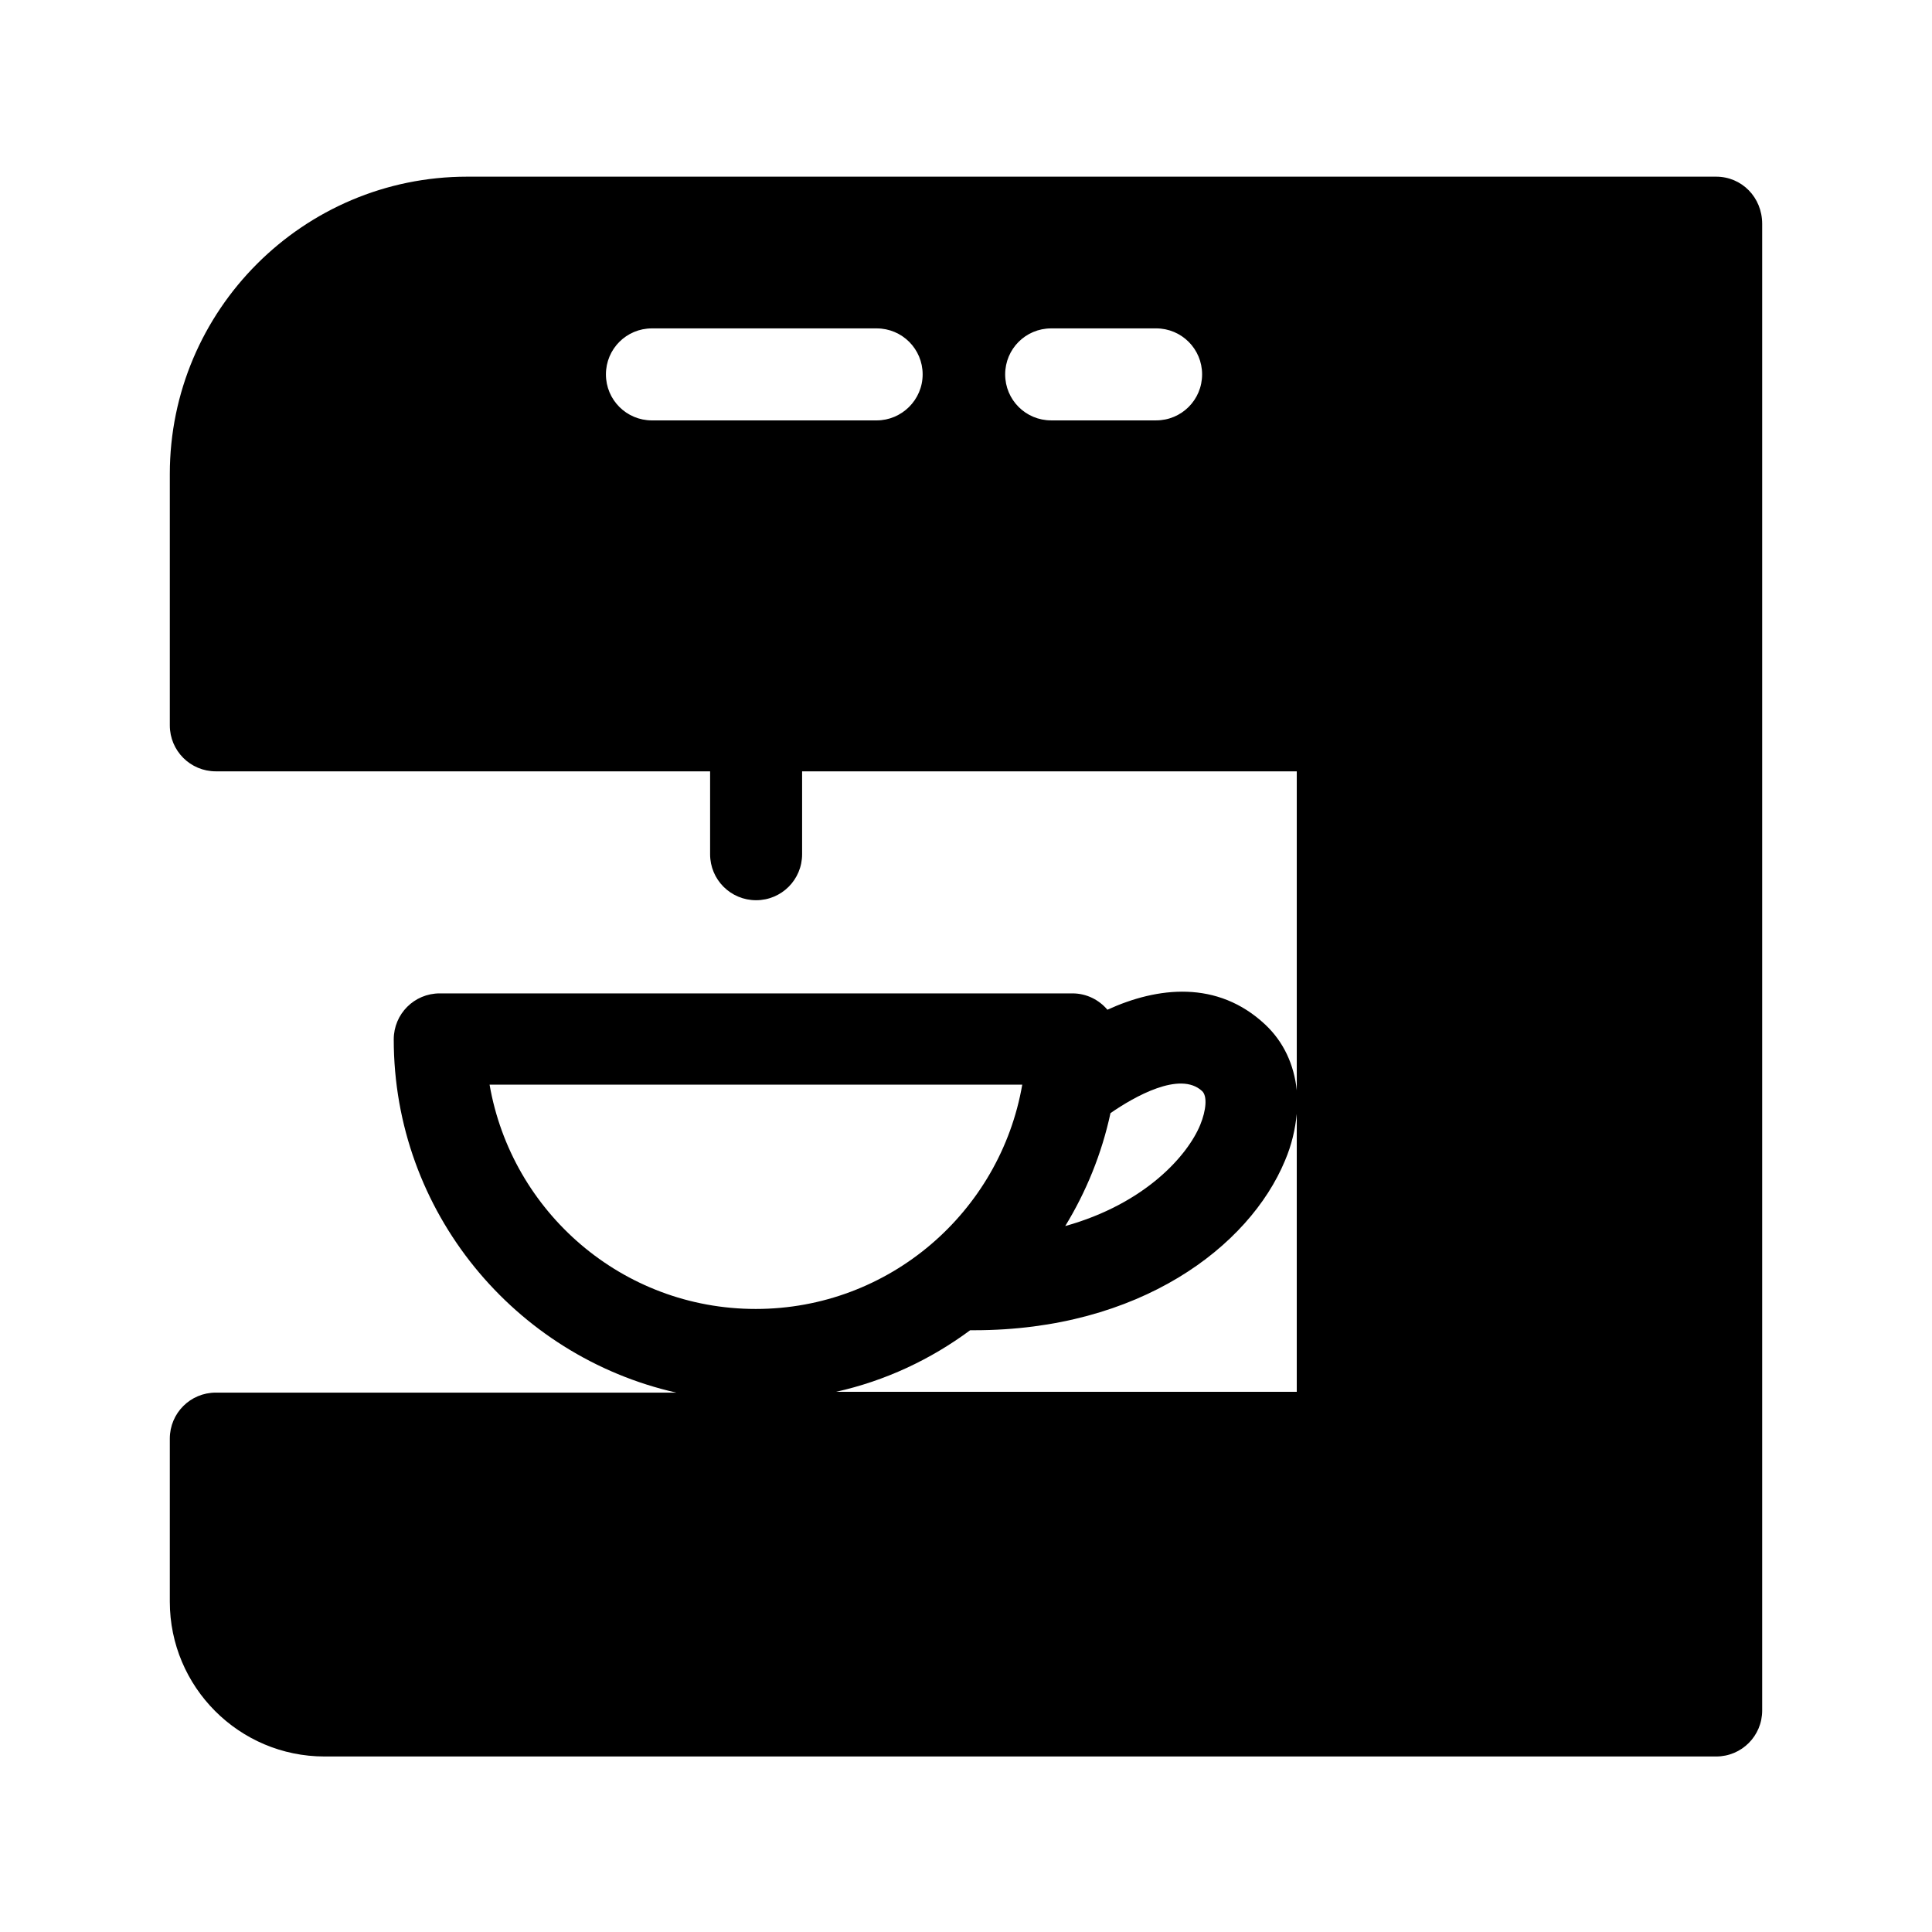 <?xml version="1.0" encoding="UTF-8"?>
<!-- Uploaded to: SVG Repo, www.svgrepo.com, Generator: SVG Repo Mixer Tools -->
<svg fill="#000000" width="800px" height="800px" version="1.1" viewBox="144 144 512 512" xmlns="http://www.w3.org/2000/svg">
 <path d="m598.8 190.82h-331c-43.43 0-78.797 35.367-78.797 78.797v66.605c0 6.75 5.441 12.191 12.191 12.191h130.99v21.965c0 6.75 5.441 12.191 12.191 12.191s12.191-5.441 12.191-12.191v-21.965h131.09v84.539c-0.707-6.75-3.426-12.797-8.363-17.434-12.695-11.891-28.617-9.977-41.816-3.93-2.215-2.621-5.543-4.332-9.27-4.332h-167.67c-6.75 0-12.191 5.441-12.191 12.191 0 45.645 32.043 83.934 74.867 93.609h-122.02c-6.75 0-12.191 5.441-12.191 12.191v43.227c0 22.57 18.34 41.012 41.012 41.012h368.79c6.75 0 12.191-5.441 12.191-12.191v-393.98c-0.004-7.055-5.441-12.496-12.195-12.496zm-222.48 64.59h-59.551c-6.75 0-12.191-5.441-12.191-12.191s5.441-12.191 12.191-12.191h59.551c6.75 0 12.191 5.441 12.191 12.191s-5.543 12.191-12.191 12.191zm34.059-12.191c0-6.75 5.441-12.191 12.191-12.191l27.809-0.004c6.75 0 12.191 5.441 12.191 12.191s-5.441 12.191-12.191 12.191h-27.809c-6.754 0.004-12.191-5.438-12.191-12.188zm52.191 189.93c1.41 1.309 1.109 5.039-0.504 8.969-3.324 8.062-14.508 20.859-35.77 26.801 5.543-9.07 9.672-19.145 11.992-29.926 6.246-4.332 18.438-11.285 24.281-5.844zm-188.83-1.711h141.17c-5.844 33.754-35.266 59.449-70.633 59.449-35.367 0-64.688-25.695-70.535-59.449zm127.36 65.09h1.008c43.934 0 72.953-22.168 82.422-44.941 1.812-4.231 2.719-8.363 3.125-12.395v73.66h-122.12c13.098-2.922 25.09-8.566 35.566-16.324z"/>
</svg>
